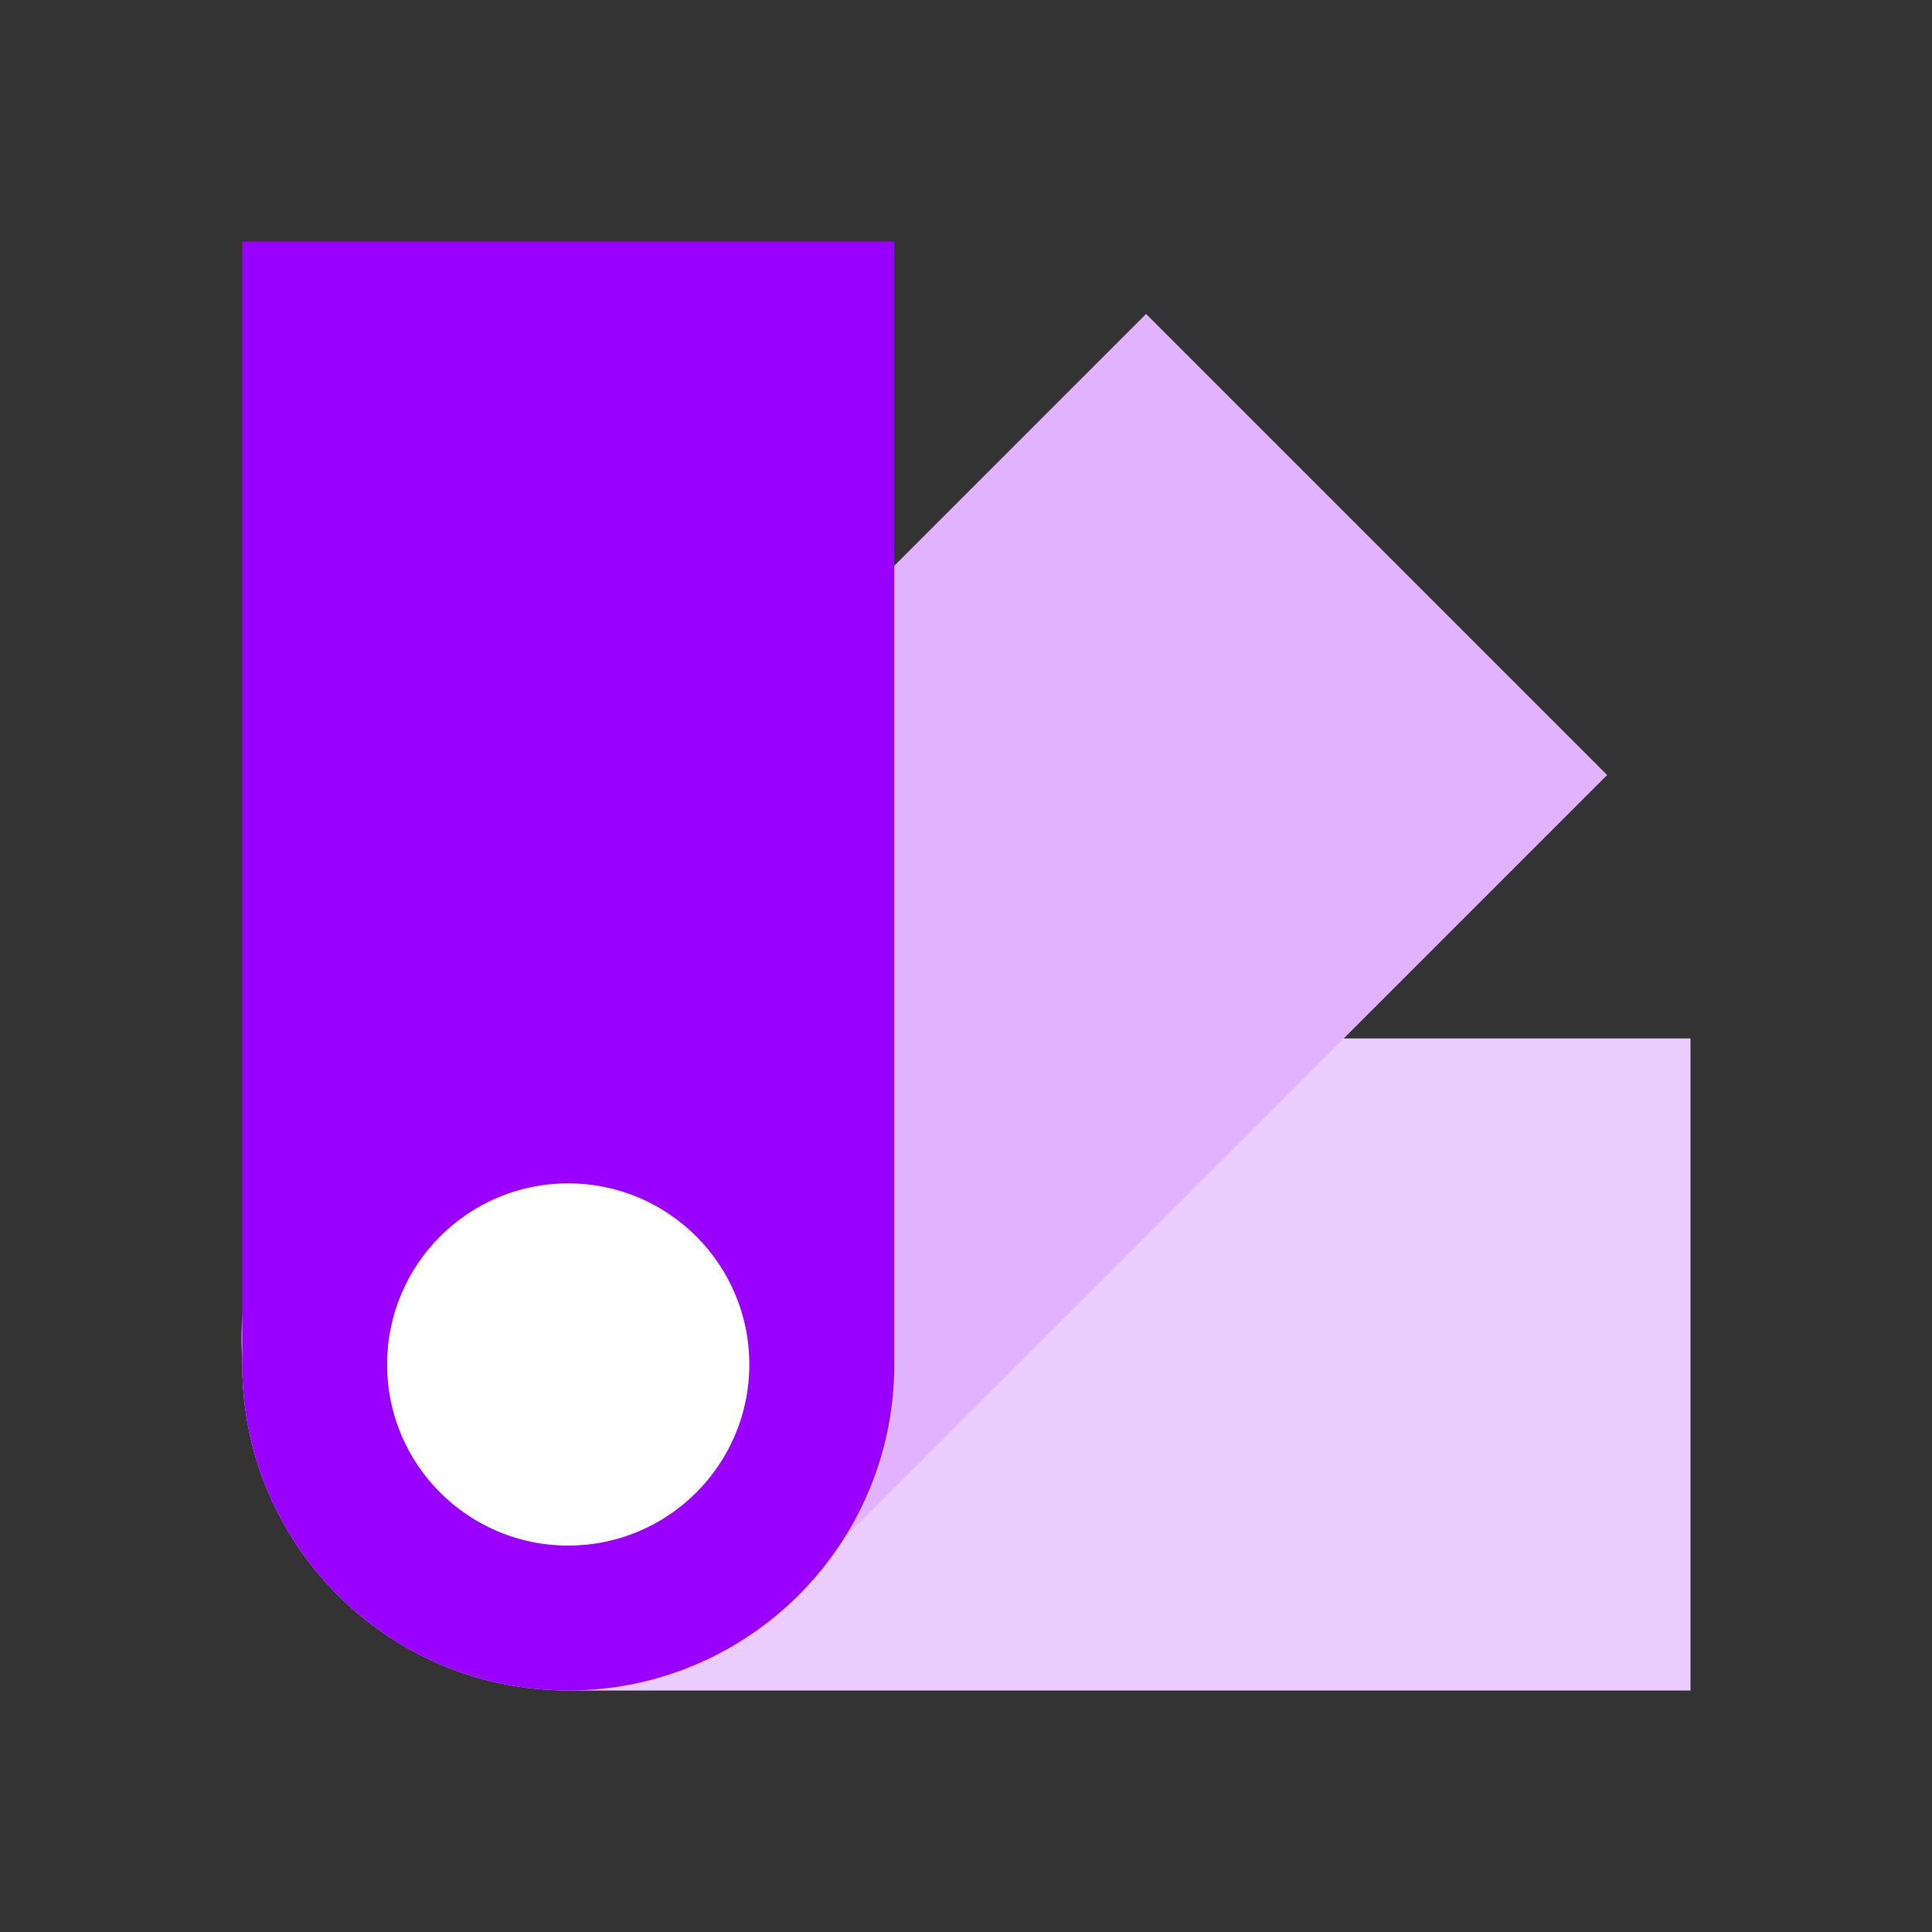 <svg width="48" height="48" viewBox="0 0 48 48" fill="none" xmlns="http://www.w3.org/2000/svg">
<rect x="0" y="0" width="48" height="48" fill="#333333" stroke="none"/>
<path d="M42 25.8V42H14.118C9.644 42 6.018 38.373 6.018 33.9C6.018 29.427 9.644 25.8 14.118 25.8H42Z" fill="#EBCCFF"/>
<path d="M28.474 7.8L39.929 19.255L19.564 39.62C16.752 42.432 12.193 42.432 9.382 39.62L8.109 38.347C5.297 35.535 5.297 30.976 8.109 28.165L28.474 7.8Z" fill="#E1B3FF"/>
<path d="M6.018 6H22.218V33.9C22.218 38.373 18.591 42 14.118 42C9.644 42 6.018 38.373 6.018 33.9V6Z" fill="#9A00FF"/>
<circle cx="14.117" cy="33.9" r="4.5" fill="white"/>
</svg>
